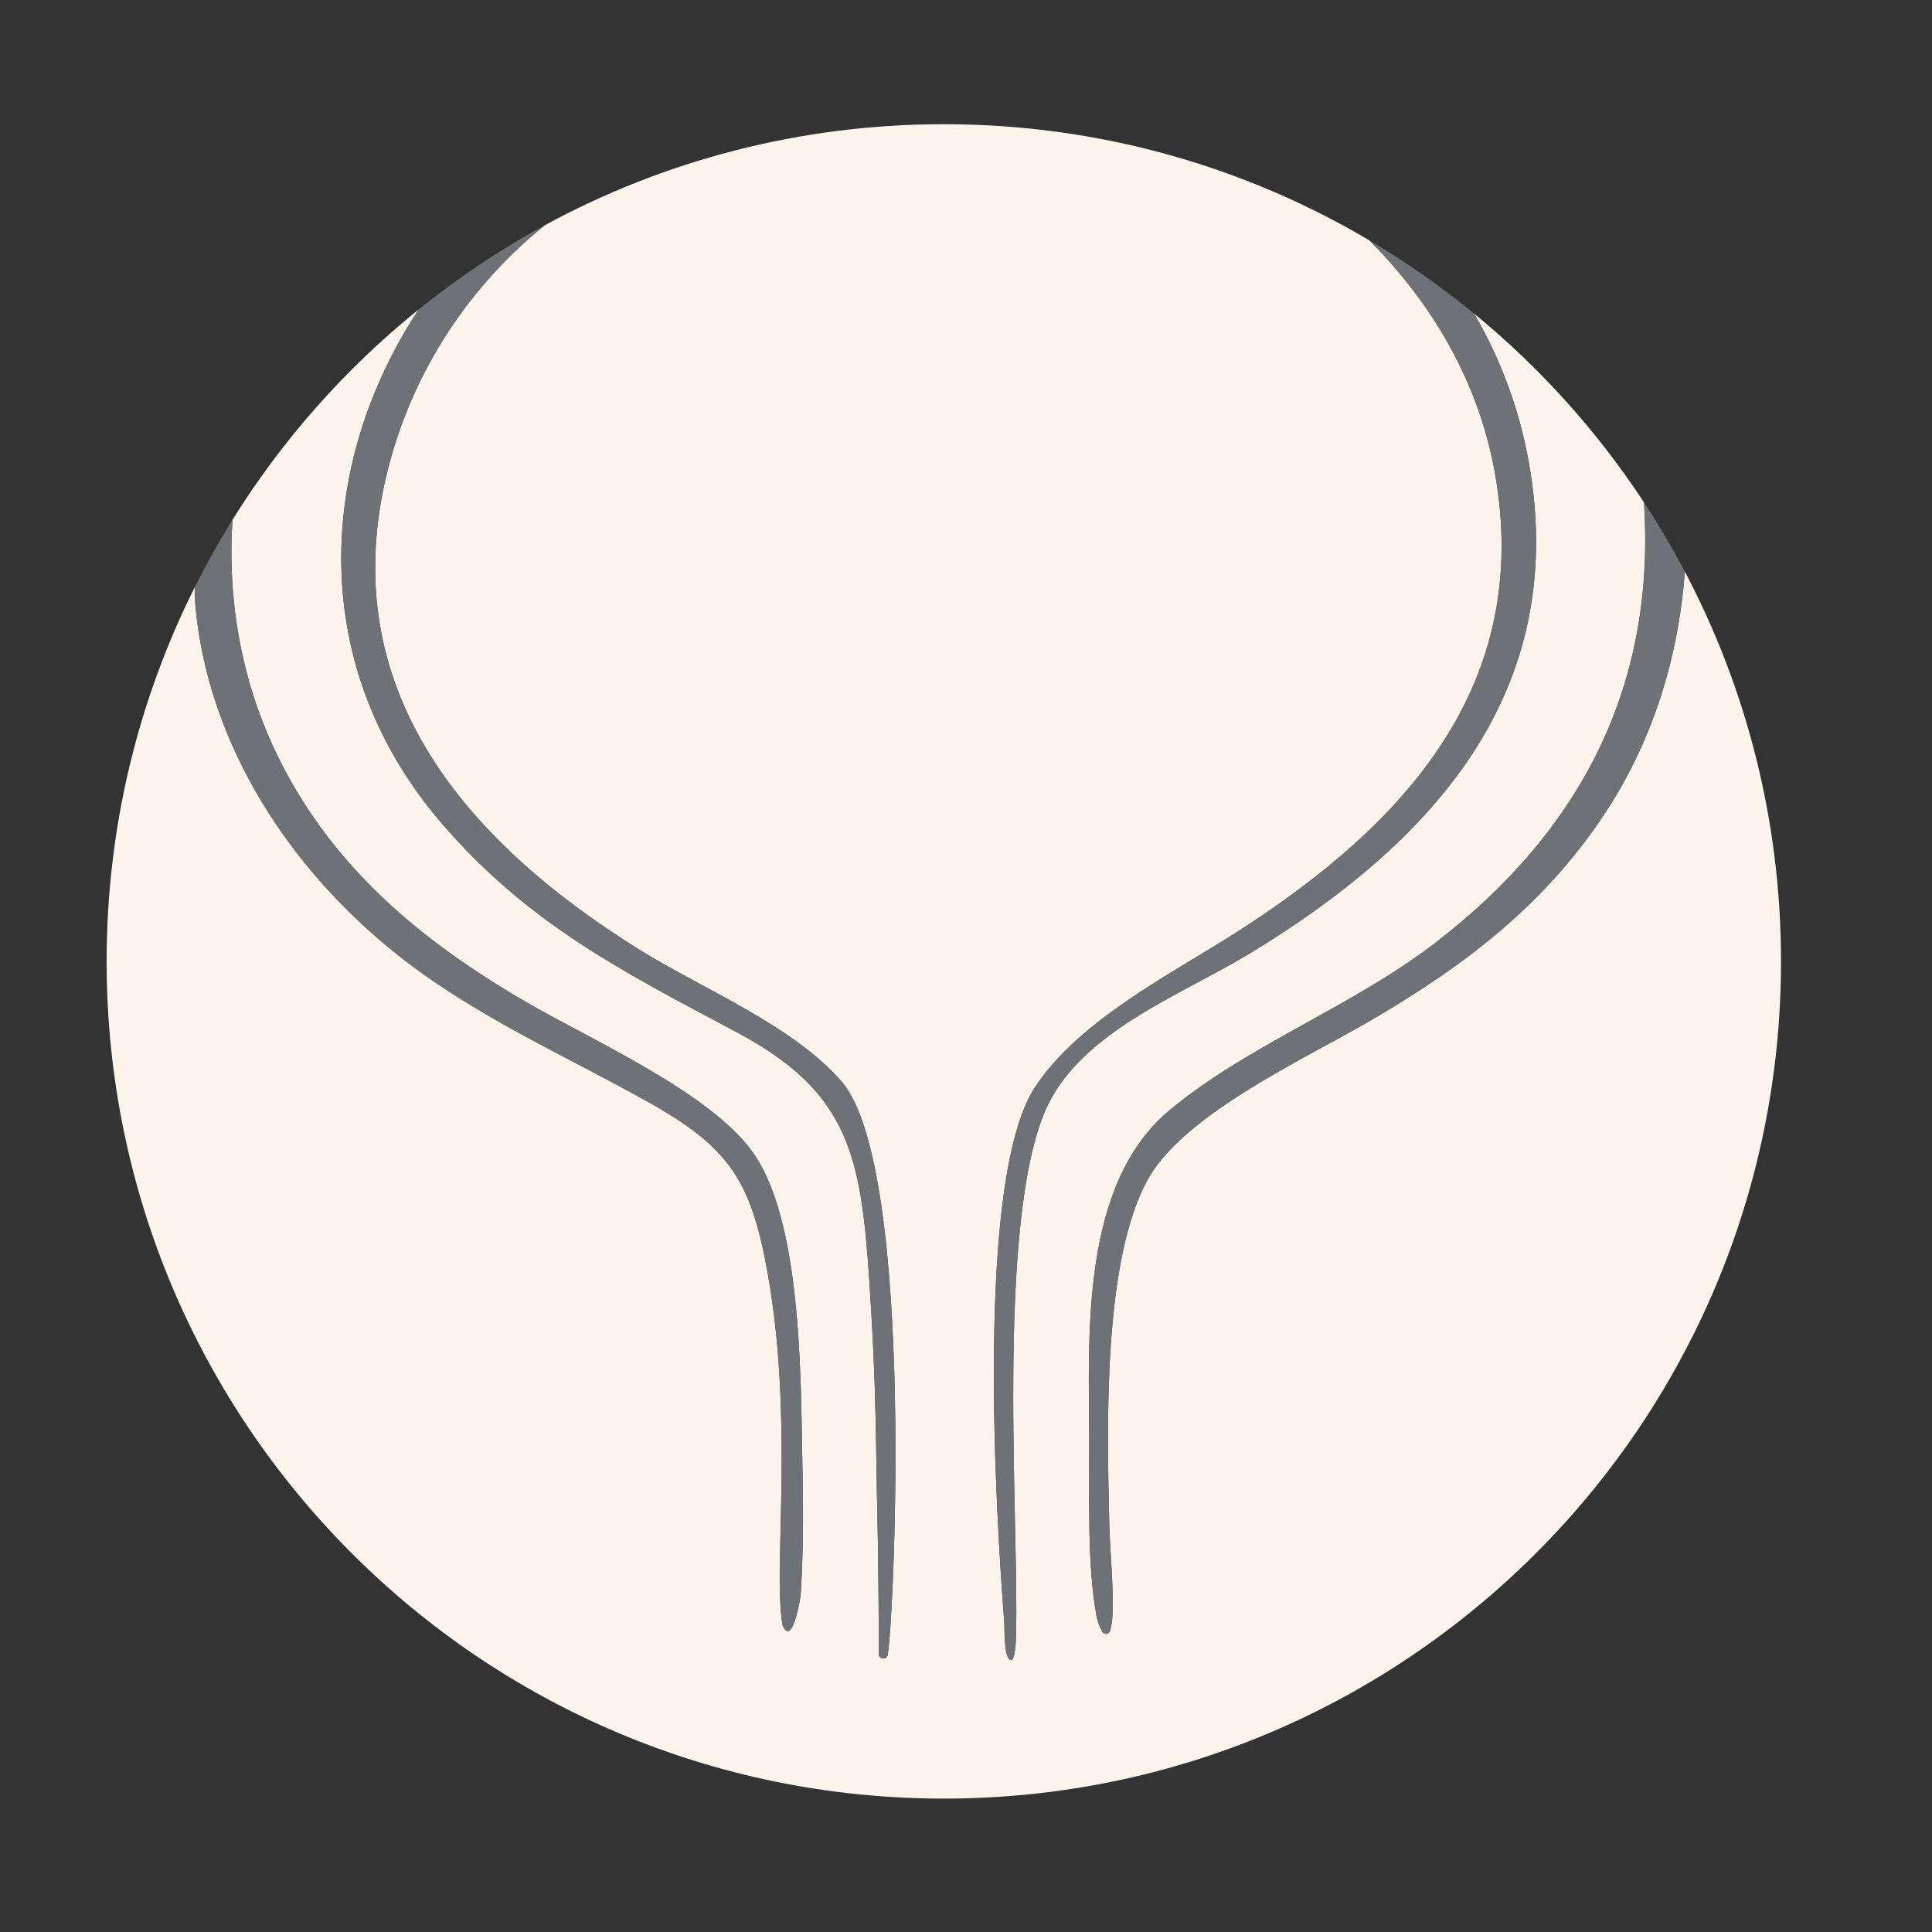 <?xml version="1.0" encoding="UTF-8"?>
<svg id="Ebene_1" data-name="Ebene 1" xmlns="http://www.w3.org/2000/svg" viewBox="0 0 600 600">
  <rect x="0" y="0" width="600" height="600" fill="#333333" stroke="none"/>
  <defs>
    <style>
      .cls-1 {
        fill: #6e7276;
      }

      .cls-2 {
        fill: #fcf3eb;
      }
    </style>
  </defs>
  <path class="cls-2" d="M523.244,177.509c-1.92,26.063-9.65,51.505-23.877,73.615-18.945,29.442-44.507,48.851-74.363,66.167-19.975,11.585-56.726,28.491-68.2,48.391-14.531,25.201-12.96,78.363-12.318,107.339.201,9.071,1.606,21.667.884,30.179-.04.47-.242,1.996-.622,3.257-.33,1.093-1.815,1.303-2.39.316-.893-1.534-1.513-3.229-1.832-4.968-2.984-16.302-2.15-37.723-2.247-54.497-.191-32.979-2.682-79.616,25.041-102.596,24.371-20.202,56.514-32.031,82.176-51.704,46.333-35.52,68.709-80.855,65.061-136.995-14.53-22.118-32.335-41.89-52.739-58.615,8.14,14.032,13.983,29.467,16.969,46.204,12.74,71.408-29.976,118.076-86.541,152.424-21.868,13.279-53.646,24.712-63.919,49.568-15.003,36.3-7.786,128.831-8.8,162.18-.016,3.388-.514,7.799-1.487,7.799-2.367-0-2.052-10.386-2.128-11.378-2.626-34.104-9.151-138.441,9.625-166.71,13.912-20.945,42.301-35.006,62.988-48.283,51.612-33.124,91.793-76.453,79.622-142.941-5.082-27.763-19.368-52.105-38.901-71.635-38.723-22.897-83.889-36.053-132.134-36.053-44.854,0-87.056,11.359-123.885,31.356-23.189,18.66-40.157,44.251-48.062,73.175-18.941,69.304,22.54,117.71,77.49,151.893,19.562,12.169,47.443,23.365,62.631,40.787,23.693,27.178,15.911,175.18,14.288,178.5-.661,1.353-2.713.806-2.674-.699.088-3.397-.156-29.966-.234-33.38-.795-34.782-.37-47.748-2.68-82.318-2.601-38.927-6.264-58.714-41.09-77.274-35.006-18.656-64.524-33.443-91.443-64.602-42.219-48.868-39.176-111.621-7.434-159.912-22.743,18.343-42.33,40.436-57.824,65.345-1.614,25.121,2.747,50.525,14.328,73.942,16.909,34.188,44.484,57.06,77.219,76.024,20.236,11.724,57.292,28.135,70.259,46.756,14.742,21.17,14.644,68.02,15.136,93.438.273,14.094.519,28.283-.48,43.417-.113,1.718-1.925,11.907-4.093,11.543-.834-.14-1.532-1.548-1.639-2.334-1.337-9.846-.593-21.671-.438-32.187.618-25.638.452-51.511-4.111-76.856-5.137-28.53-11.823-38.84-37.244-53.05-26.403-14.759-53.804-26.671-77.643-45.6-33.429-26.544-58.528-64.824-62.738-107.625-.211-2.143-.221-4.331-.287-6.507-17.493,34.964-27.352,74.413-27.352,116.169,0,143.594,116.406,260,260,260s260-116.406,260-260c0-43.718-10.806-84.906-29.868-121.065Z"/>
  <path class="cls-1" d="M523.542,172.55c-0.0.003-0.0.005-0.0.008.064.125.13.25.193.375-.065-.127-.128-.256-.193-.383Z"/>
  <path class="cls-1" d="M445.496,293.009c-25.662,19.673-57.804,31.502-82.176,51.704-27.723,22.98-25.232,69.617-25.041,102.596.097,16.774-.737,38.195,2.247,54.497.318,1.739.939,3.434,1.832,4.968.575.987,2.06.777,2.39-.316.38-1.261.582-2.787.622-3.257.722-8.513-.683-21.109-.884-30.179-.642-28.977-2.212-82.138,12.318-107.339,11.474-19.899,48.225-36.806,68.2-48.391,29.855-17.316,55.418-36.725,74.363-66.167,14.227-22.11,21.957-47.552,23.877-73.615-3.892-7.382-8.127-14.554-12.687-21.495,3.648,56.139-18.728,101.475-65.061,136.995Z"/>
  <path class="cls-1" d="M137.453,256.012c26.92,31.159,56.438,45.946,91.443,64.602,34.825,18.56,38.489,38.347,41.09,77.274,2.31,34.569,1.885,47.536,2.68,82.318.078,3.415.322,29.983.234,33.38-.039,1.505,2.012,2.052,2.674.699,1.623-3.32,9.406-151.321-14.288-178.5-15.189-17.423-43.069-28.618-62.631-40.787-54.95-34.183-96.431-82.589-77.49-151.893,7.905-28.924,24.873-54.515,48.062-73.175-13.885,7.539-26.995,16.32-39.207,26.169-31.742,48.291-34.785,111.044,7.434,159.912Z"/>
  <path class="cls-1" d="M455.43,93.412c.001.001.002.003.002.004.03.024.059.046.089.069-.033-.027-.057-.046-.091-.073Z"/>
  <path class="cls-1" d="M464.147,146.263c12.172,66.488-28.01,109.817-79.622,142.941-20.687,13.277-49.076,27.338-62.988,48.283-18.777,28.269-12.252,132.606-9.625,166.71.076.992-.239,11.378,2.128,11.378.973,0,1.471-4.41,1.487-7.799,1.014-33.349-6.203-125.88,8.8-162.18,10.273-24.856,42.051-36.289,63.919-49.568,56.565-34.348,99.281-81.017,86.541-152.424-2.986-16.737-8.829-32.172-16.969-46.204-10.233-8.388-21.123-16.002-32.572-22.771,19.533,19.53,33.818,43.872,38.901,71.635Z"/>
  <polygon class="cls-1" points="60.112 177.606 60.115 177.601 60.115 177.601 60.112 177.606"/>
  <path class="cls-1" d="M123.49,296.538c23.839,18.929,51.24,30.841,77.643,45.6,25.421,14.21,32.107,24.521,37.244,53.05,4.563,25.345,4.729,51.218,4.111,76.856-.155,10.516-.899,22.341.438,32.187.107.786.804,2.194,1.639,2.334,2.168.364,3.98-9.825,4.093-11.543.999-15.134.753-29.323.48-43.417-.492-25.418-.394-72.268-15.136-93.438-12.967-18.621-50.023-35.032-70.259-46.756-32.735-18.965-60.309-41.837-77.219-76.024-11.582-23.417-15.943-48.821-14.328-73.942-4.221,6.785-8.137,13.778-11.731,20.961.066,2.176.077,4.365.287,6.507,4.21,42.801,29.309,81.081,62.738,107.625Z"/>
</svg>